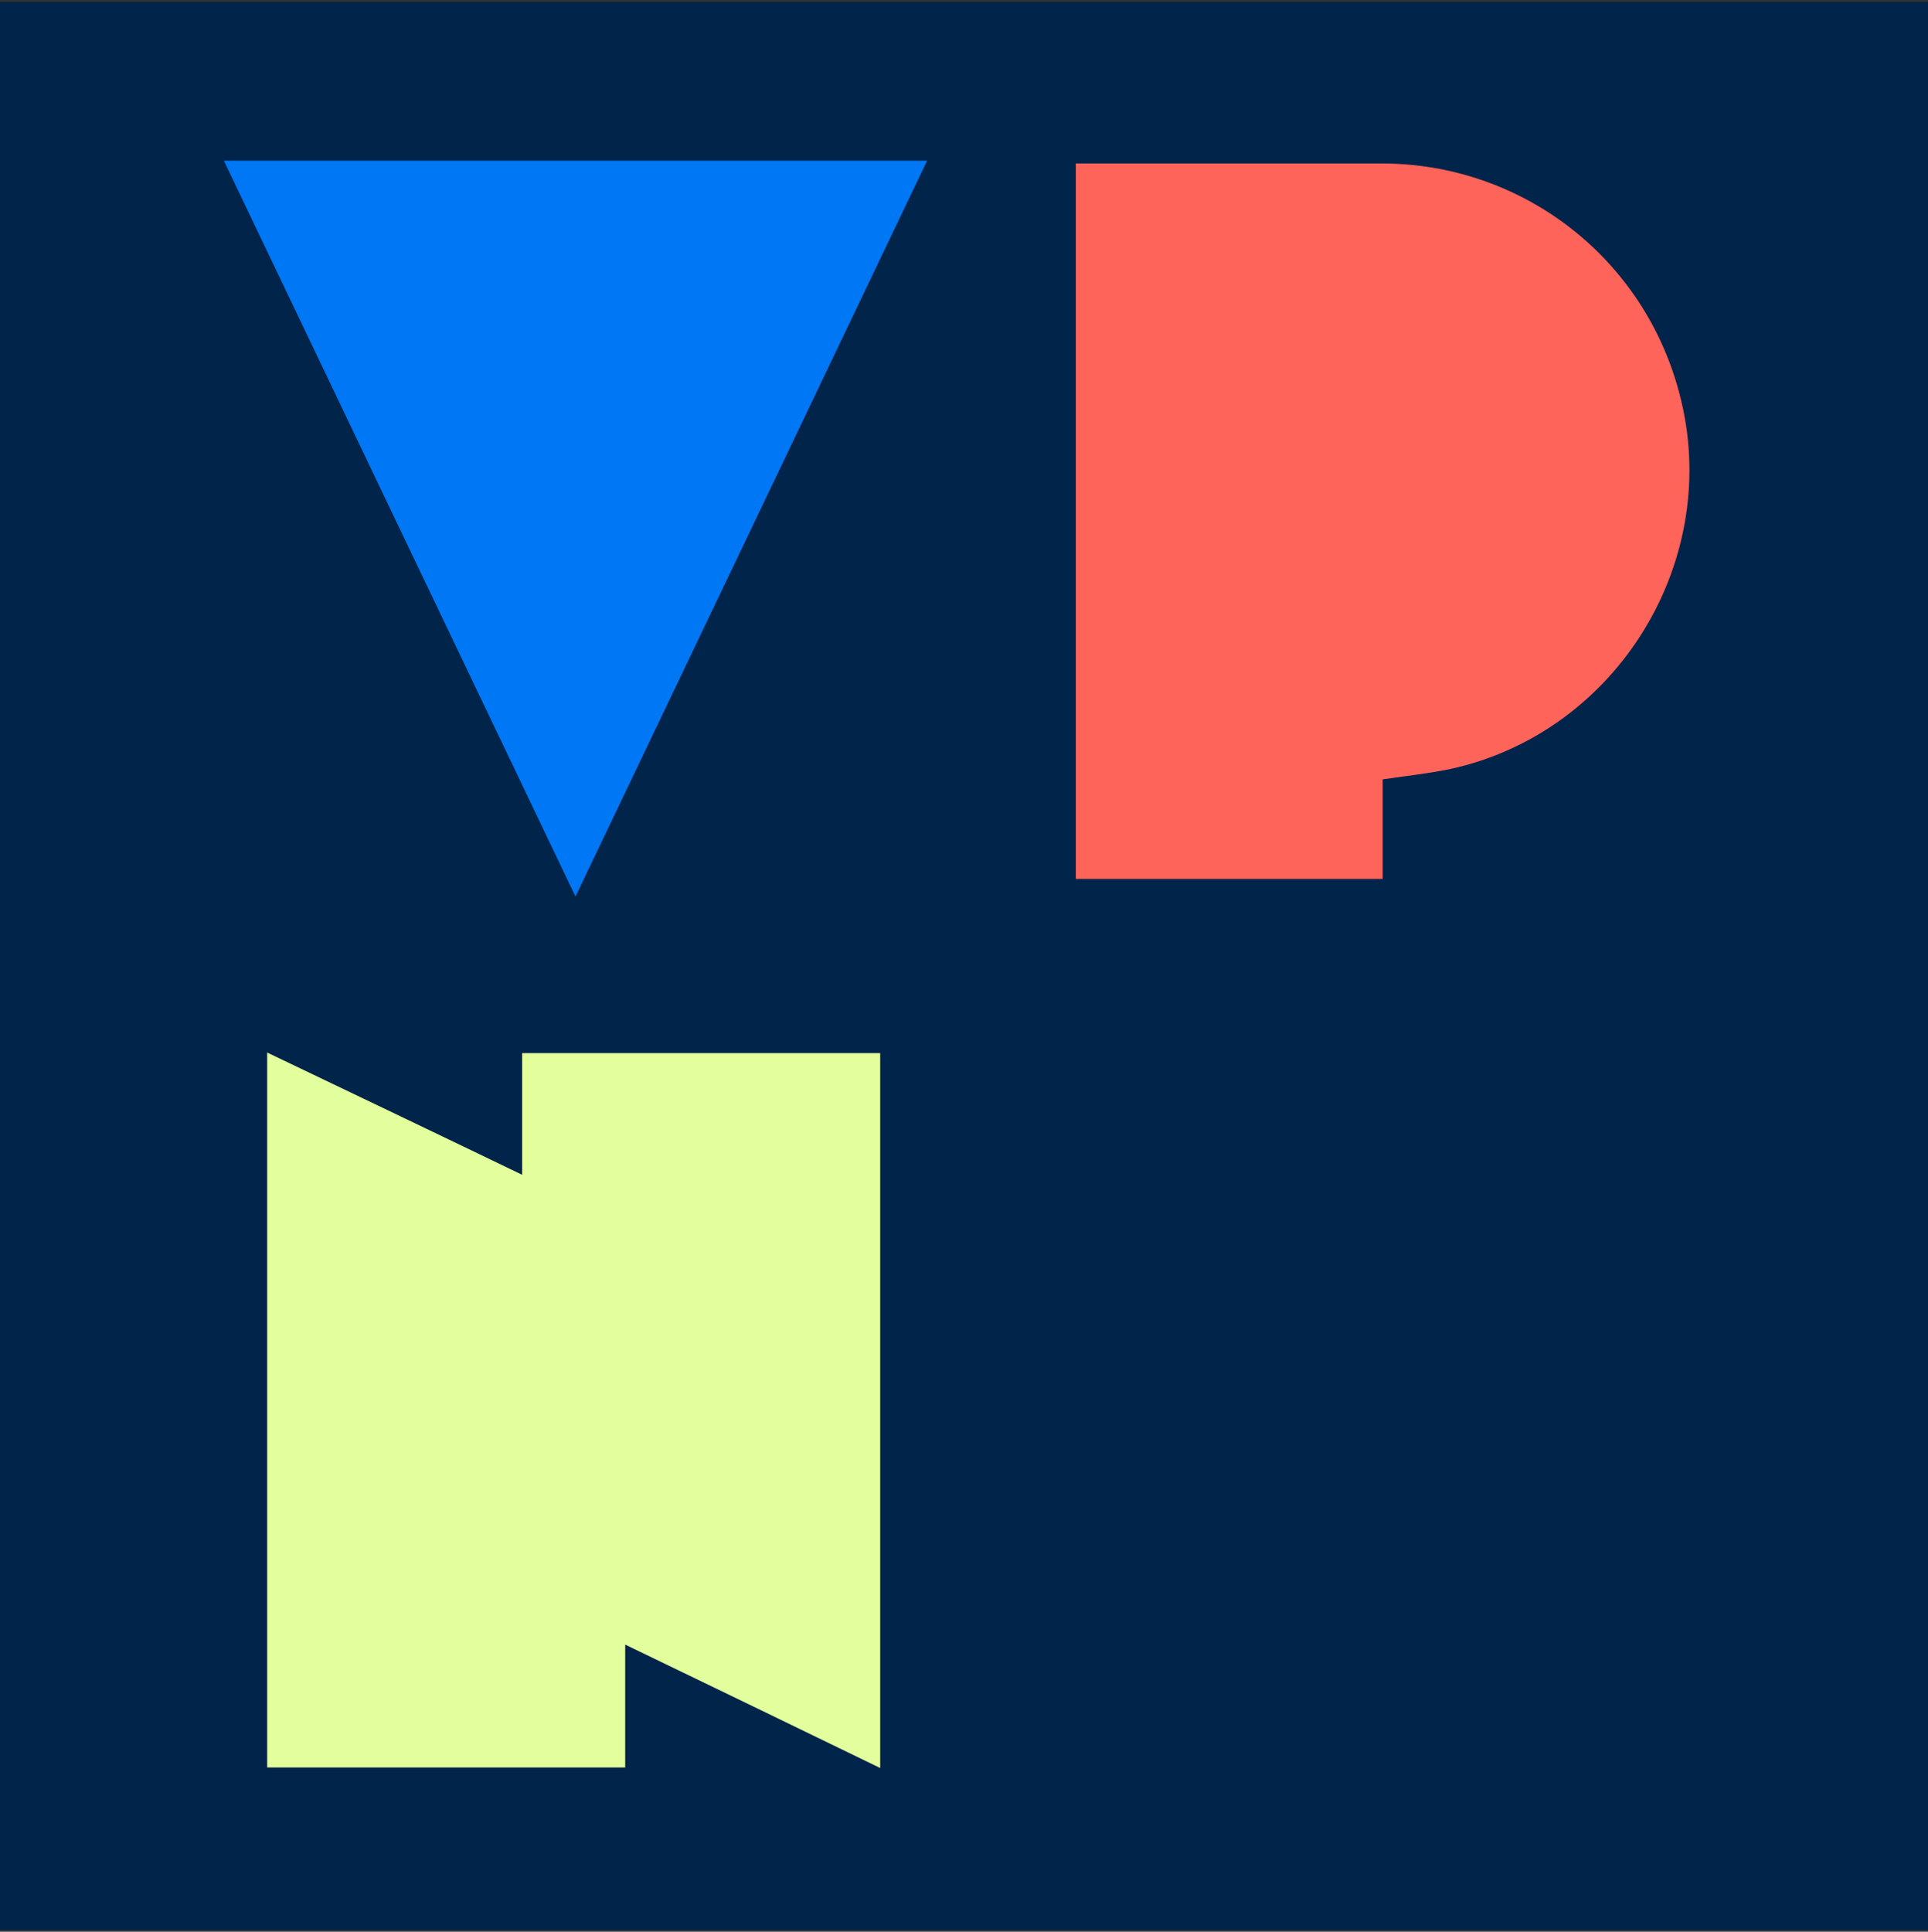 <svg xmlns="http://www.w3.org/2000/svg" version="1.1" xmlns:xlink="http://www.w3.org/1999/xlink" xmlns:svgjs="http://svgjs.dev/svgjs" width="534px" height="535px"><rect width="100%" height="100%" fill="#333333" stroke="none"/><svg width="534px" height="535px" viewBox="0 0 534 535" version="1.1" xmlns="http://www.w3.org/2000/svg" xmlns:xlink="http://www.w3.org/1999/xlink">
    <title>Group</title>
    <g id="SvgjsG1168" stroke="none" stroke-width="1" fill="none" fill-rule="evenodd">
        <g id="SvgjsG1167" transform="translate(-760, -124)">
            <g id="SvgjsG1166" transform="translate(760, 124.5)">
                <rect id="SvgjsRect1165" fill="#00244A" x="0" y="0" width="534" height="534"></rect>
                <path d="M74,488.994 L74,291 C97.541,302.286 120.921,313.411 144.624,324.859 L144.624,291.161 L243.787,291.161 L243.787,489.155 C220.246,477.707 196.866,466.421 173.163,454.973 L173.163,488.994 L74,488.994 Z" id="SvgjsPath1164" fill="#E3FF9D" fill-rule="nonzero"></path>
                <path d="M382.95,242.924 L297.976,242.924 L297.976,44.769 L300.234,44.769 C327.645,44.769 355.217,44.769 382.628,44.769 C421.648,44.769 455.348,70.889 465.183,108.617 C477.276,154.407 448.092,202.293 401.815,212.451 C395.688,213.741 389.4,214.386 382.95,215.353 L382.95,242.924 Z" id="SvgjsPath1163" fill="#FF645A" fill-rule="nonzero"></path>
                <path d="M159.39,247.798 C126.819,179.597 94.409,111.879 62,44 L256.779,44 C224.37,111.879 191.96,179.597 159.39,247.798 Z" id="SvgjsPath1162" fill="#0077F5" fill-rule="nonzero"></path>
            </g>
        </g>
    </g>
</svg><style>@media (prefers-color-scheme: light) { :root { filter: none; } }
@media (prefers-color-scheme: dark) { :root { filter: none; } }
</style></svg>
